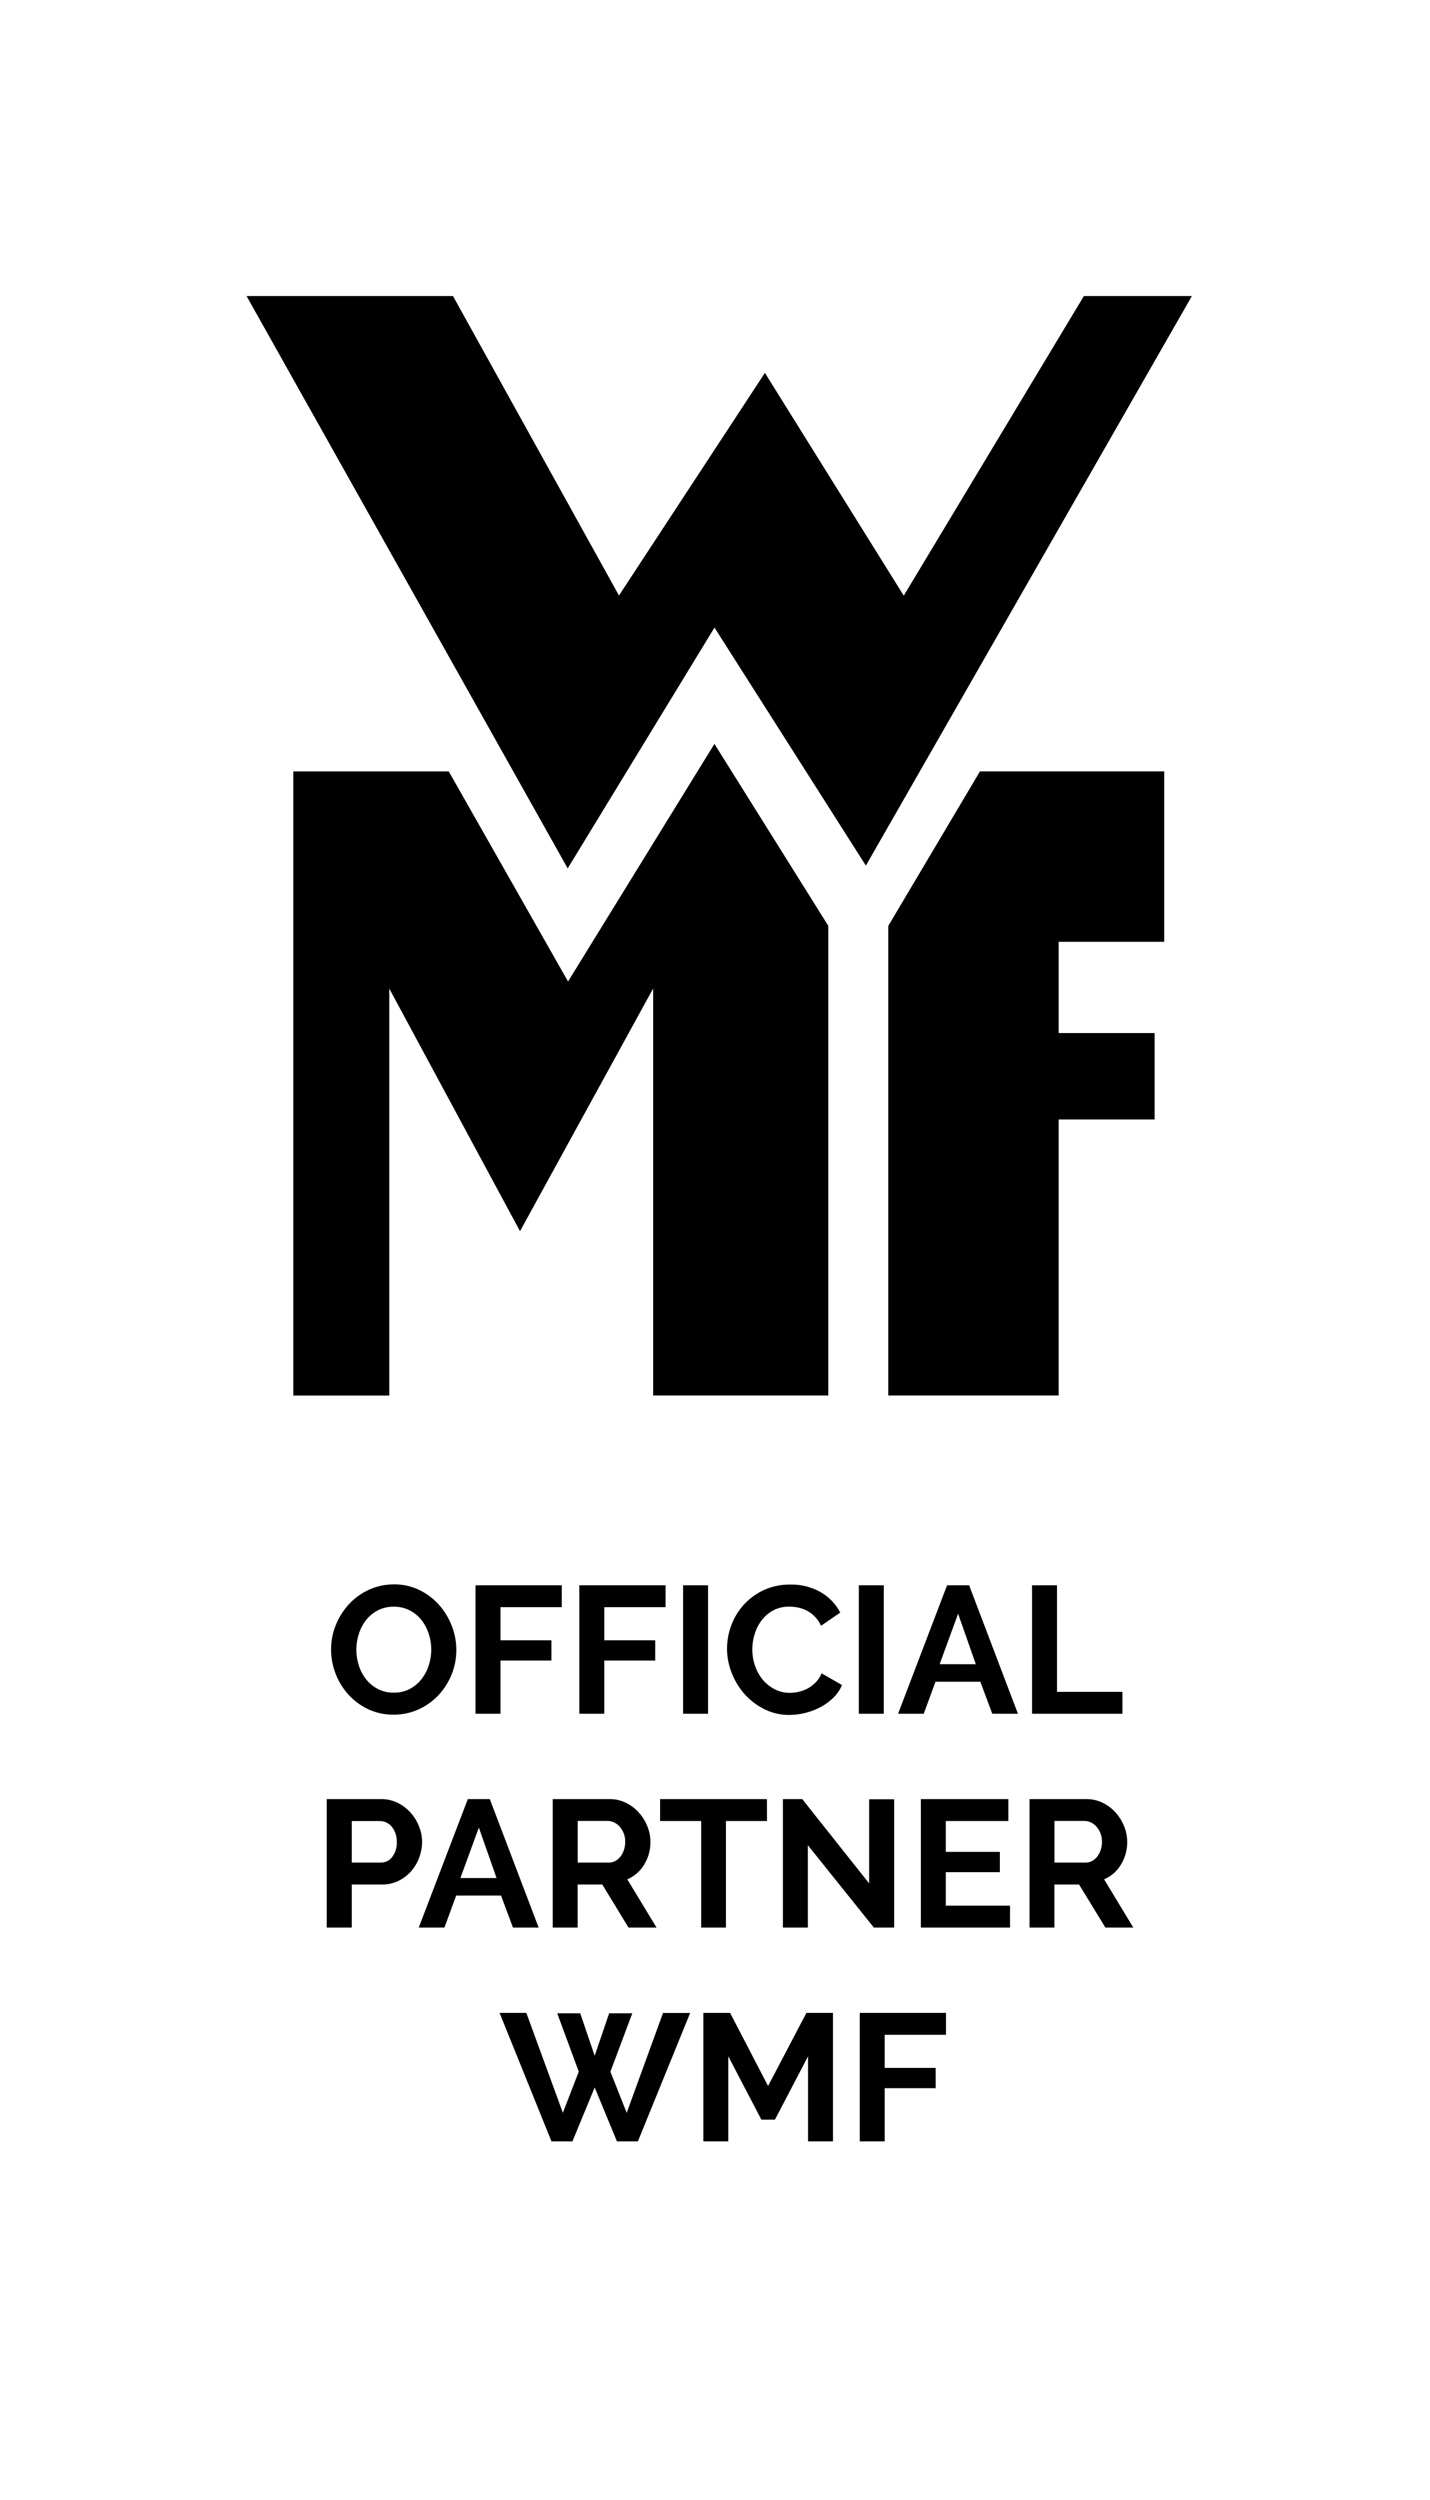 <svg xmlns="http://www.w3.org/2000/svg" width="87" height="152" viewBox="0 0 87 152">
  <g id="Group_5284" data-name="Group 5284" transform="translate(0 -234)">
    <g id="Group_263" data-name="Group 263" transform="translate(0 -96)">
      <rect id="Rectangle_113" data-name="Rectangle 113" width="87" height="152" transform="translate(0 330)" fill="#fff"/>
      <g id="Group_262" data-name="Group 262" transform="translate(-1 0.324)">
        <g id="Group_264" data-name="Group 264" transform="translate(16 347.676)">
          <path id="Path_1792" data-name="Path 1792" d="M50.942,0,39.984,18.217,31.536,4.672,22.658,18.208,12.559,0H0L19.538,34.8l8.931-14.641,9.21,14.472L57.513,0Z"/>
          <path id="Path_1793" data-name="Path 1793" d="M36.194,201l-7.258-12.775H19.479v37.951h5.839V201.43l7.954,14.752,8.1-14.757v24.748H52.029V197.617L45.1,186.552Z" transform="translate(-16.635 -159.322)"/>
          <path id="Path_1794" data-name="Path 1794" d="M273.056,198l-5.568,9.377-.01.017V235.95h10.364V219.166h5.839v-5.255h-5.839v-5.547h6.422V198Z" transform="translate(-228.435 -169.099)"/>
        </g>
      </g>
    </g>
    <path id="Body_12px_Regular" data-name="Body/12px/Regular" d="M-20.152.055A3.549,3.549,0,0,1-21.708-.28a3.823,3.823,0,0,1-1.2-.891,4.054,4.054,0,0,1-.776-1.27A4.044,4.044,0,0,1-23.958-3.9a3.925,3.925,0,0,1,.292-1.5,4.128,4.128,0,0,1,.8-1.265,3.831,3.831,0,0,1,1.216-.875,3.608,3.608,0,0,1,1.529-.324,3.429,3.429,0,0,1,1.545.346,3.861,3.861,0,0,1,1.194.907,4.178,4.178,0,0,1,.77,1.276,4.015,4.015,0,0,1,.275,1.452,3.949,3.949,0,0,1-.286,1.49,4.047,4.047,0,0,1-.792,1.254,3.808,3.808,0,0,1-1.21.869A3.608,3.608,0,0,1-20.152.055ZM-22.418-3.9a3.142,3.142,0,0,0,.154.979,2.613,2.613,0,0,0,.445.836,2.215,2.215,0,0,0,.715.583,2.057,2.057,0,0,0,.963.22,2.04,2.04,0,0,0,.973-.226,2.217,2.217,0,0,0,.715-.6,2.672,2.672,0,0,0,.44-.842,3.125,3.125,0,0,0,.149-.951,3.043,3.043,0,0,0-.159-.979,2.7,2.7,0,0,0-.451-.836,2.153,2.153,0,0,0-.715-.577,2.076,2.076,0,0,0-.951-.215,2.073,2.073,0,0,0-.979.226,2.17,2.17,0,0,0-.715.594,2.668,2.668,0,0,0-.435.836A3.125,3.125,0,0,0-22.418-3.9ZM-15.169,0V-7.81h5.247v1.331h-3.729v2.013h3.1v1.232h-3.1V0Zm6.314,0V-7.81h5.247v1.331H-7.337v2.013h3.1v1.232h-3.1V0Zm6.314,0V-7.81h1.518V0ZM.132-3.96A4.045,4.045,0,0,1,.391-5.373a3.843,3.843,0,0,1,.754-1.248,3.815,3.815,0,0,1,1.21-.891,3.737,3.737,0,0,1,1.628-.341,3.55,3.55,0,0,1,1.864.473A3.021,3.021,0,0,1,7.018-6.149l-1.166.8A1.994,1.994,0,0,0,5.478-5.9a1.871,1.871,0,0,0-.473-.358,2.123,2.123,0,0,0-.528-.193,2.5,2.5,0,0,0-.539-.061,2.048,2.048,0,0,0-1,.231,2.19,2.19,0,0,0-.7.6,2.644,2.644,0,0,0-.424.836,3.164,3.164,0,0,0-.143.929,3.032,3.032,0,0,0,.165,1,2.65,2.65,0,0,0,.467.842,2.338,2.338,0,0,0,.726.583,1.986,1.986,0,0,0,.93.22,2.445,2.445,0,0,0,.55-.066,2.091,2.091,0,0,0,.545-.209,2.063,2.063,0,0,0,.478-.368,1.7,1.7,0,0,0,.352-.544l1.243.715a2.348,2.348,0,0,1-.533.775,3.433,3.433,0,0,1-.781.567,3.989,3.989,0,0,1-.93.352,4.068,4.068,0,0,1-.968.121A3.327,3.327,0,0,1,2.387-.286,3.982,3.982,0,0,1,1.194-1.2,4.262,4.262,0,0,1,.413-2.492,4.017,4.017,0,0,1,.132-3.96ZM8.151,0V-7.81H9.669V0Zm5.368-7.81h1.342L17.831,0H16.269l-.726-1.947H12.815L12.1,0H10.538Zm1.749,4.8L14.19-6.083,13.068-3.014ZM18.689,0V-7.81h1.518v6.479h3.982V0ZM-24.222,13V5.19h3.311a2.217,2.217,0,0,1,1,.226,2.575,2.575,0,0,1,.786.594,2.8,2.8,0,0,1,.517.836,2.515,2.515,0,0,1,.187.94,2.71,2.71,0,0,1-.176.963,2.672,2.672,0,0,1-.495.831,2.432,2.432,0,0,1-.77.583,2.228,2.228,0,0,1-.99.22H-22.7V13ZM-22.7,9.051h1.76a.869.869,0,0,0,.7-.341,1.411,1.411,0,0,0,.28-.924,1.522,1.522,0,0,0-.088-.533,1.3,1.3,0,0,0-.231-.4.919.919,0,0,0-.336-.247.983.983,0,0,0-.39-.082H-22.7Zm7.062-3.861H-14.3L-11.33,13h-1.562l-.726-1.947h-2.728L-17.061,13h-1.562Zm1.749,4.8-1.078-3.069-1.122,3.069ZM-10.472,13V5.19h3.454a2.217,2.217,0,0,1,1,.226,2.575,2.575,0,0,1,.786.594,2.8,2.8,0,0,1,.517.836,2.515,2.515,0,0,1,.187.94,2.6,2.6,0,0,1-.379,1.381,2.178,2.178,0,0,1-1.029.9L-4.158,13H-5.863l-1.595-2.618h-1.5V13Zm1.518-3.949h1.9a.8.8,0,0,0,.391-.1,1,1,0,0,0,.313-.269,1.344,1.344,0,0,0,.209-.4,1.556,1.556,0,0,0,.077-.5,1.41,1.41,0,0,0-.088-.506,1.32,1.32,0,0,0-.237-.4,1.07,1.07,0,0,0-.341-.264.885.885,0,0,0-.39-.094H-8.954ZM2.563,6.521H.066V13H-1.441V6.521h-2.5V5.19h6.5ZM5.049,7.995V13H3.531V5.19H4.708l4.07,5.126V5.2H10.3V13H9.064Zm12.3,3.674V13H11.924V5.19h5.324V6.521H13.442V8.4h3.289V9.634H13.442v2.035ZM18.535,13V5.19h3.454a2.217,2.217,0,0,1,1,.226,2.575,2.575,0,0,1,.786.594,2.8,2.8,0,0,1,.517.836,2.515,2.515,0,0,1,.187.94A2.6,2.6,0,0,1,24.1,9.167a2.178,2.178,0,0,1-1.028.9L24.849,13h-1.7l-1.6-2.618h-1.5V13Zm1.518-3.949h1.9a.8.8,0,0,0,.39-.1,1,1,0,0,0,.313-.269,1.344,1.344,0,0,0,.209-.4,1.556,1.556,0,0,0,.077-.5,1.41,1.41,0,0,0-.088-.506,1.32,1.32,0,0,0-.237-.4,1.07,1.07,0,0,0-.341-.264.885.885,0,0,0-.39-.094H20.053ZM-10.2,18.212h1.4l.88,2.585.88-2.585h1.408l-1.331,3.553.99,2.5,2.211-6.072h1.65L-5.291,26H-6.567L-7.92,22.722-9.273,26h-1.276l-3.157-7.81h1.628l2.222,6.072.968-2.5ZM5.06,26V20.83L3.047,24.68H2.222L.209,20.83V26H-1.309V18.19H.319l2.31,4.444L4.961,18.19H6.578V26Zm3.146,0V18.19h5.247v1.331H9.724v2.013h3.1v1.232h-3.1V26Z" transform="translate(44.1 338.2)"/>
  </g>
</svg>
